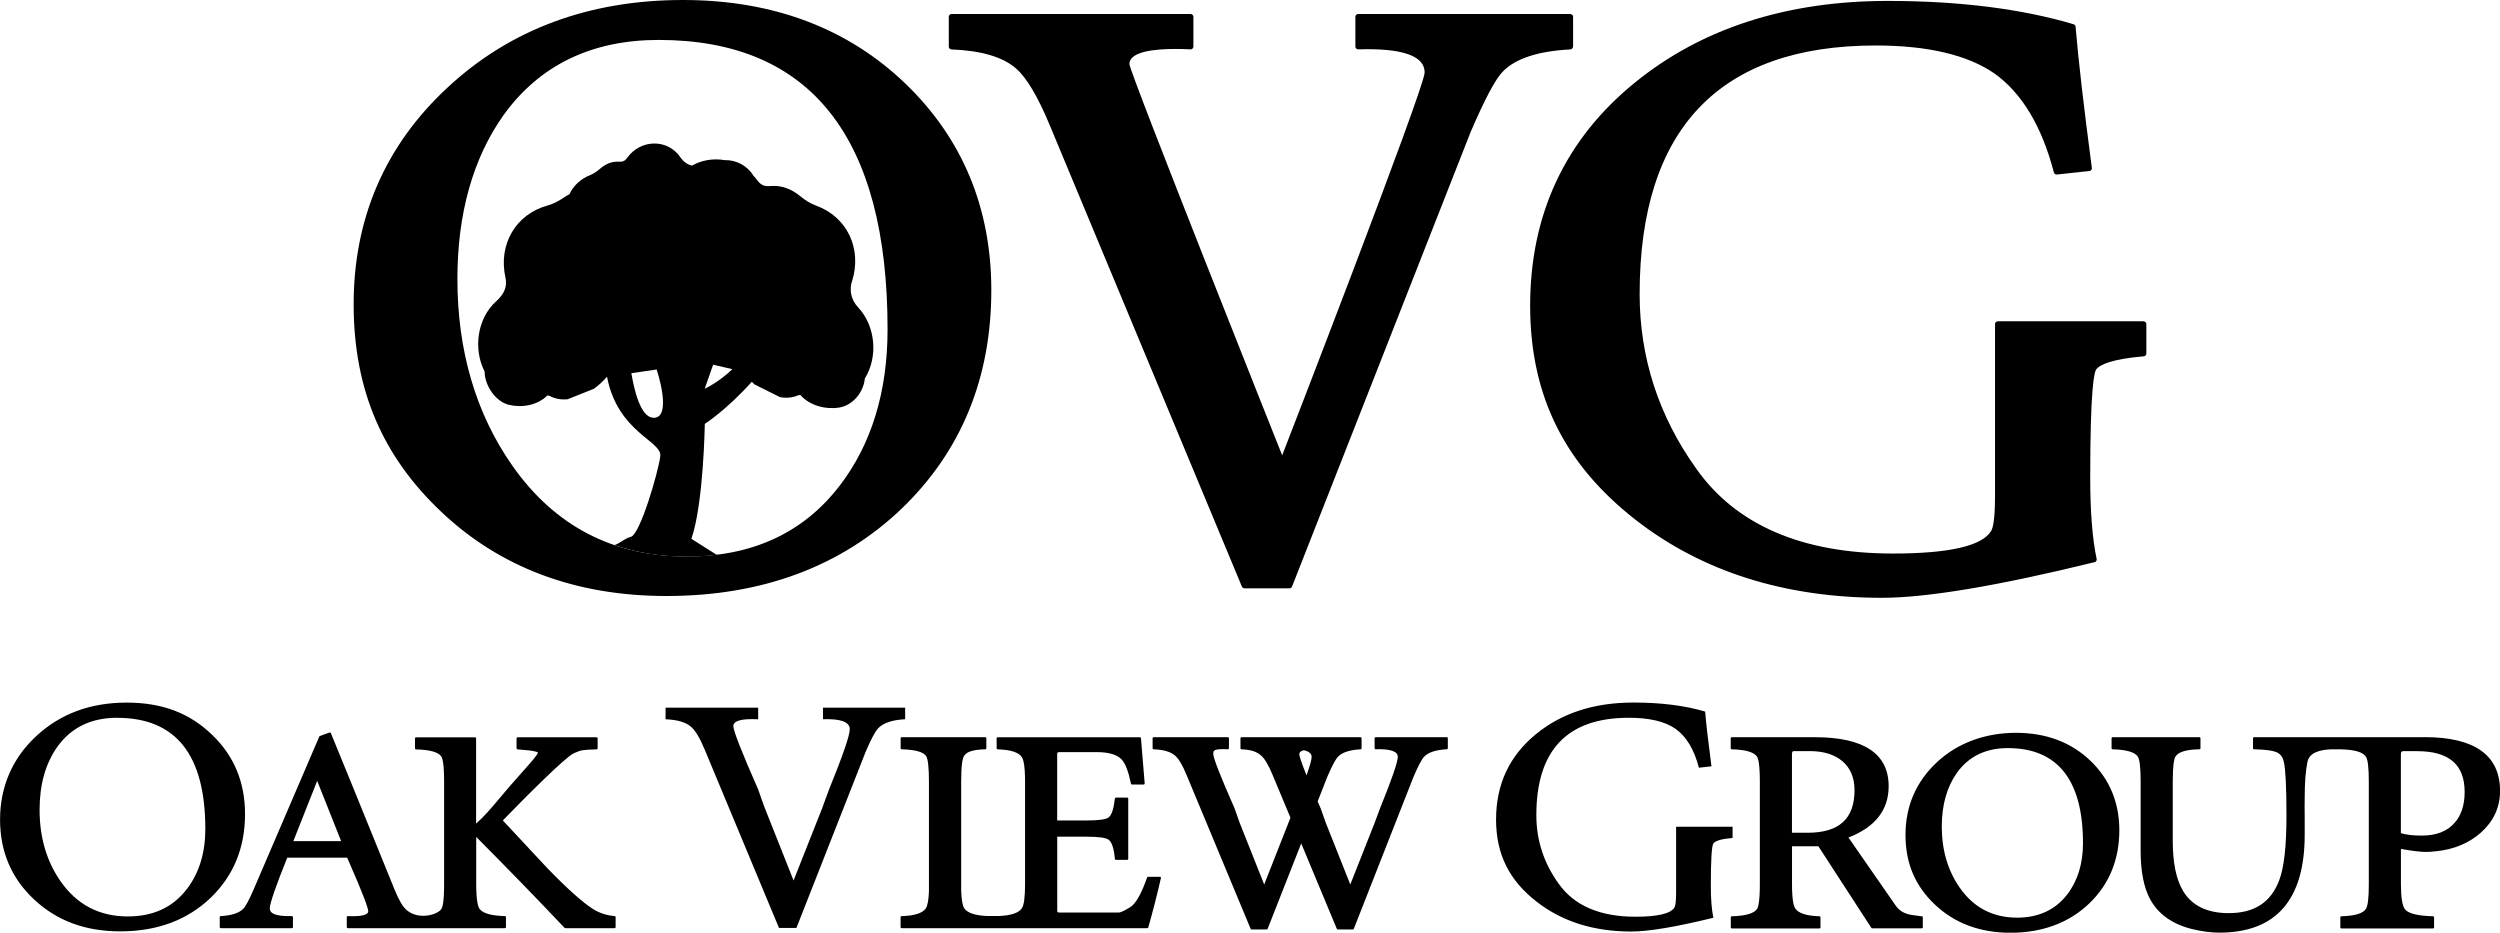 <?xml version="1.0" encoding="UTF-8"?><svg id="b" xmlns="http://www.w3.org/2000/svg" viewBox="0 0 432 161.17"><g id="c"><path d="M147.25,48.55c1.72-5.56-.82-11.07-6.28-13.04-.98-.35-1.89-.96-2.69-1.61-1.52-1.25-3.23-1.92-5.16-1.75-1.04.09-1.63-.15-2.27-1.01-.19-.27-.41-.51-.63-.74-1.08-1.79-3.01-2.79-5.01-2.73-1.93-.33-3.93-.02-5.65.95-.83-.22-1.45-.66-2-1.45-2.18-3.21-6.86-3.14-9.16.08-.4.56-.77.73-1.44.69-1.25-.07-2.32.39-3.29,1.23-.5.43-1.08.84-1.69,1.09-1.68.66-2.91,1.85-3.58,3.3-.31.16-.62.34-.91.54-.86.58-1.82,1.12-2.81,1.39-5.61,1.52-8.6,6.8-7.34,12.48.36,1.61-.26,2.88-1.61,4.1-3.28,2.96-3.99,8.23-1.99,12.13,0,.2.02.42.04.64.3,2.21,2.01,4.57,4.11,5.1,2.28.57,4.98.11,6.7-1.61l.36.07c.93.5,2,.71,3.14.59l4.56-1.82c.79-.58,1.52-1.27,2.21-2.03h.04c1.84,9.58,9.52,11.07,9.2,13.67-.35,2.78-3.49,13.56-5.1,13.96-1.17.3-1.69,1.04-2.84,1.42,3.84,1.32,8.01,2,12.51,2,1.79,0,3.51-.11,5.17-.32l-4.37-2.76c2.11-6.06,2.32-19.87,2.32-19.87,0,0,3.71-2.35,8.12-7.27.16.15.31.32.47.46l4.39,2.19c1.14.22,2.22.09,3.18-.32l.36-.05c1.58,1.86,4.41,2.55,6.73,2.17,2.13-.37,3.83-2.21,4.31-4.4.04-.21.08-.42.1-.63,2.31-3.72,1.86-9.04-1.16-12.27-1.25-1.33-1.56-3-1.06-4.56ZM112.76,72.18c-2.09-.24-3.17-4.75-3.66-7.69l4.37-.64c1,3.09,2.15,8.65-.71,8.33ZM121.77,67.18l1.46-4.16,3.32.77c-2.34,2.28-4.77,3.38-4.77,3.38Z"/><path d="M20.75,160.94c-6.02,0-11.01-1.86-14.93-5.58-3.88-3.66-5.81-8.24-5.81-13.76s2.07-10.54,6.24-14.39c4.16-3.87,9.37-5.8,15.63-5.8s10.94,1.86,14.79,5.58c3.78,3.64,5.67,8.19,5.67,13.67,0,5.83-1.97,10.65-5.93,14.47-4.05,3.87-9.26,5.81-15.64,5.81M20.25,124.03c-4.5,0-7.96,1.68-10.36,5.04-2.03,2.88-3.05,6.5-3.05,10.86,0,4.77,1.21,8.89,3.63,12.36,2.82,4.04,6.69,6.07,11.62,6.07,4.38,0,7.78-1.57,10.19-4.72,2.12-2.76,3.2-6.23,3.2-10.39,0-12.81-5.08-19.21-15.23-19.21M142.22,139.28l-5.09,12.87-5.11-12.87-1.01-2.87c-2.86-6.49-4.29-10.14-4.29-10.95,0-.91,1.43-1.31,4.29-1.17v-2h-16v2c2.04.08,3.52.51,4.43,1.32.74.65,1.52,1.97,2.35,3.96l12.82,30.78h3.01l11.96-30.43c.96-2.23,1.69-3.61,2.2-4.11.88-.9,2.42-1.41,4.63-1.53v-2h-14.2v2c3.09-.1,4.63.47,4.63,1.73,0,1.07-1.19,4.52-3.57,10.39l-1.06,2.87ZM106.19,158.3c-1.35-.12-2.59-.52-3.67-1.19-1.86-1.17-4.56-3.6-8.05-7.21-2.33-2.51-6.79-7.29-7.58-8.13,3.74-3.86,10.94-11.09,12.28-11.61.17-.07.32-.13.45-.19.61-.27.98-.43,3.47-.48.1,0,.18-.08.18-.19v-1.72c0-.1-.08-.18-.19-.18h-13.64c-.1,0-.18.08-.18.18v1.72c0,.1.07.18.17.19,1.88.15,2.23.21,2.31.22,1.04.16,1.19.3,1.2.31.06.3-1.15,1.66-2.56,3.24-.66.74-1.43,1.6-2.27,2.57-.65.75-1.24,1.45-1.8,2.12-1.42,1.7-2.67,3.17-4.04,4.36v-14.72c0-.1-.08-.18-.19-.18h-10.19c-.1,0-.18.08-.18.18v1.72c0,.1.08.18.18.19,2.4.05,3.87.47,4.37,1.23.22.33.48,1.34.48,4.31v17.8c0,2.92-.26,3.92-.48,4.24-.41.62-1.73,1.17-3.11,1.17s-2.31-.49-2.93-1.03c-.62-.54-1.29-1.67-1.98-3.35-6.13-15.11-9.85-24.26-11.07-27.19-.04-.09-.14-.13-.24-.1l-1.65.6s-.09.05-.11.1l-11.28,26.27c-.82,1.9-1.44,3.08-1.86,3.49-.72.74-2.03,1.16-3.88,1.26-.1,0-.18.09-.18.18v1.72c0,.1.08.19.19.19h12.27c.1,0,.19-.08.19-.19v-1.72s-.02-.1-.06-.13c-.04-.04-.08-.05-.13-.05-1.4.04-2.43-.08-3.06-.35-.51-.22-.75-.53-.75-.96,0-.88,1.02-3.83,3.02-8.79h10.35c3.01,6.83,3.64,8.81,3.64,9.26,0,.71-1.43.86-2.63.86-.27,0-.56,0-.88-.02-.04,0-.1.02-.14.05-.04.04-.06.08-.06.13v1.72c0,.1.08.19.19.19h27.13c.1,0,.19-.08.19-.19v-1.72c0-.1-.08-.18-.18-.18-2.38-.06-3.85-.49-4.39-1.26-.26-.36-.57-1.4-.57-4.28v-8.14c5.52,5.55,10.65,10.83,15.26,15.71.04.04.08.06.13.06h8.51c.1,0,.19-.08.19-.19v-1.72c0-.09-.07-.18-.17-.18M58.95,145.35h-8.26l4.12-10.42,4.14,10.42ZM249.98,127.39h-12.26c-.1,0-.19.08-.19.18v1.72s.02.1.06.13c.04.04.08.05.14.05,2.51-.08,3.81.36,3.81,1.31,0,.89-1.03,3.88-3.07,8.9l-.92,2.48-4.22,10.68-4.24-10.67-.88-2.49-.52-1.19,1.67-4.26c1.01-2.36,1.57-3.2,1.86-3.49.73-.74,2.04-1.16,3.88-1.26.1,0,.18-.09.18-.19v-1.72c0-.1-.08-.18-.19-.18h-20.55c-.1,0-.19.08-.19.18v1.72c0,.1.08.18.18.19,1.59.06,2.58.37,3.4,1.09.62.54,1.28,1.66,1.98,3.35l3.08,7.38-4.54,11.54-4.24-10.67-.88-2.49c-2.45-5.56-3.68-8.71-3.68-9.38,0-.51,0-.85,1.67-.85.25,0,.53,0,.84.02.06,0,.1-.01.14-.05.04-.04.06-.08.06-.13v-1.72c0-.1-.08-.18-.18-.18h-12.82c-.1,0-.19.08-.19.18v1.72c0,.1.08.18.18.19,1.71.06,2.96.43,3.71,1.09.62.54,1.29,1.67,1.98,3.35l11.07,26.58c.03.07.1.11.17.11h2.6c.08,0,.14-.05.17-.12l5.8-14.75,6.15,14.76c.03.07.1.11.17.11h2.6c.08,0,.14-.05.17-.12l10.32-26.27c.81-1.9,1.44-3.07,1.86-3.49.72-.74,2.03-1.16,3.88-1.26.1,0,.18-.09.18-.19v-1.72c0-.1-.08-.18-.19-.18M226.65,130.79c0,.46-.29,1.54-.88,3.19-1.03-2.54-1.25-3.41-1.25-3.68,0-.11,0-.45.78-.66.91.21,1.35.58,1.35,1.15M406.65,127.39h-5.5v2.1h5.5v-2.1ZM299.39,144.83v-1.97h-9.76v11.49c0,1.33-.1,2.16-.29,2.47-.65,1.05-2.89,1.59-6.73,1.59-6.17,0-10.61-1.92-13.31-5.76-2.55-3.56-3.82-7.49-3.82-11.79,0-11.22,5.33-16.83,15.99-16.83,3.53,0,6.21.63,8.05,1.9,1.88,1.34,3.23,3.57,4.05,6.73l2.17-.24c-.55-4.19-.92-7.35-1.09-9.46-3.48-1.04-7.62-1.56-12.4-1.56-6.76,0-12.36,1.81-16.8,5.43-4.62,3.76-6.93,8.69-6.93,14.78s2.33,10.55,6.99,14.19c4.43,3.45,9.88,5.17,16.37,5.17,3.01,0,7.75-.8,14.19-2.38-.29-1.37-.44-3.2-.44-5.47,0-4.6.15-7.07.47-7.41.39-.45,1.48-.76,3.29-.91M332.09,158.34c-.83-.12-1.4-.19-1.7-.23-1.23-.17-2.17-.71-2.79-1.59l-8.19-11.8c4.61-1.77,6.95-4.75,6.95-8.86,0-5.62-4.28-8.47-12.72-8.47h-14.38c-.1,0-.19.08-.19.18v1.73c0,.1.08.18.18.18,2.39.06,3.86.49,4.37,1.28.22.35.48,1.37.48,4.27v17.76c0,2.89-.26,3.92-.47,4.26-.51.79-1.98,1.22-4.37,1.28-.1,0-.18.09-.18.19v1.73c0,.1.08.19.19.19h15.12c.1,0,.19-.08.19-.19v-1.73c0-.1-.08-.18-.18-.19-2.24-.06-3.65-.52-4.19-1.37-.25-.38-.55-1.41-.55-4.2v-6.52h4.56l9.15,14.1c.03.05.09.08.16.08h8.55c.1,0,.18-.08.18-.19v-1.73c0-.09-.07-.17-.16-.18M312.33,143.9h-2.68v-13.59c0-.52.24-.52.35-.52h2.71c2.42,0,4.33.6,5.7,1.78,1.36,1.18,2.05,2.85,2.05,4.98,0,4.94-2.66,7.35-8.13,7.35M361.27,131.5c-3.35-3.23-7.69-4.87-12.91-4.87s-10.03,1.7-13.64,5.06c-3.62,3.37-5.45,7.6-5.45,12.58s1.71,8.85,5.08,12.04c3.42,3.24,7.81,4.87,13.04,4.87,5.54,0,10.13-1.71,13.65-5.08,3.44-3.32,5.18-7.57,5.18-12.64,0-4.76-1.67-8.79-4.95-11.96M357.21,154.56c-2.04,2.66-4.95,4.01-8.66,4.01-4.18,0-7.51-1.74-9.9-5.17-2.06-2.94-3.11-6.5-3.11-10.57,0-3.72.88-6.84,2.61-9.28,2.03-2.84,4.99-4.28,8.8-4.28,8.62,0,12.99,5.53,12.99,16.43,0,3.54-.92,6.52-2.73,8.87M403.21,127.39h-13.7c-.1,0-.19.08-.19.18v1.73c0,.1.08.18.18.18,2,.03,3.37.23,4.05.58.58.31.94.85,1.1,1.6.3,1.31.45,4.44.45,9.32,0,5.22-.42,8.97-1.26,11.15-1.44,3.81-4.29,5.66-8.73,5.66-3.7,0-6.36-1.29-7.88-3.84-1.18-1.96-1.78-4.87-1.78-8.63v-10.3c0-2.87.24-3.88.43-4.22.47-.85,1.88-1.29,4.18-1.32.1,0,.18-.08.18-.18v-1.73c0-.1-.08-.18-.18-.18h-14.99c-.1,0-.19.08-.19.18v1.73c0,.1.08.18.18.18,2.39.06,3.86.49,4.36,1.28.32.5.48,1.94.48,4.26v12.05c0,3.5.55,6.31,1.65,8.34,1.42,2.58,3.87,4.31,7.27,5.14,1.71.41,3.28.61,4.68.61,9.79,0,14.75-5.68,14.75-16.88v-3.02c-.02-1.4-.02-2.52,0-3.35,0-2.68.16-4.79.48-6.28.29-1.4,1.8-2.13,4.47-2.16.1,0,.18-.08.18-.18v-1.73c0-.1-.08-.18-.19-.18M418.98,127.39h-14.38c-.1,0-.19.08-.19.19v1.72c0,.1.08.18.18.19,2.36.06,3.79.5,4.26,1.3.32.52.48,1.95.48,4.24v17.76c0,2.29-.16,3.72-.48,4.24-.47.8-1.9,1.24-4.26,1.3-.1,0-.18.08-.18.19v1.73c0,.1.08.19.19.19h15.83c.1,0,.18-.08.18-.19v-1.73c0-.1-.08-.18-.18-.19-2.57-.06-4.19-.45-4.81-1.15-.49-.57-.74-2.05-.74-4.39v-6.1c.55.1,2.02.37,3.45.49.31.03.56.04.83.04.42,0,.94-.03,1.79-.12,3.09-.31,5.7-1.4,7.77-3.24,2.18-1.96,3.29-4.37,3.29-7.19,0-6.16-4.38-9.29-13.02-9.29M425.89,136.86c0,2.27-.6,4.08-1.78,5.38-1.26,1.42-3.15,2.15-5.62,2.15-1.57,0-2.79-.15-3.62-.43v-13.64c0-.46.22-.52.45-.52h2.33c5.54,0,8.24,2.31,8.24,7.07M200.62,151.58s-.09-.07-.14-.07h-2.08c-.08,0-.15.05-.18.12-.85,2.43-1.71,4.07-2.56,4.86-.15.13-.47.37-1.18.75-.7.37-1.01.45-1.15.45h-10.29c-.25,0-.35-.09-.35-.35v-12.76h5.03c2.05,0,3.34.17,3.82.5.58.4.95,1.52,1.11,3.33,0,.09.09.17.18.17h1.95c.1,0,.18-.08.18-.18v-10.39c0-.1-.08-.18-.18-.18h-1.95c-.09,0-.17.07-.18.16-.2,1.81-.57,2.92-1.12,3.29-.47.33-1.76.5-3.82.5h-5.03v-11.47c0-.25.09-.34.35-.34h6.53c2.01,0,3.45.42,4.25,1.26.65.68,1.19,2.09,1.62,4.19.02.08.09.15.18.15h2c.05,0,.1-.02.14-.06.03-.04.05-.09.05-.14l-.64-7.8c0-.1-.09-.17-.18-.17h-24.58c-.1,0-.18.08-.18.18v1.72c0,.1.08.18.18.19,2.24.06,3.65.52,4.19,1.36.04.07.08.15.12.24.08.19.13.41.18.63.16.74.24,1.85.24,3.31h0v17.73h0c0,2.23-.18,3.64-.55,4.18-.52.81-1.87,1.26-3.98,1.35h-2c-2.12-.09-3.46-.54-3.98-1.35-.29-.43-.46-1.42-.53-2.92v-19c0-2.97.26-4.01.48-4.36.43-.66,1.22-1.11,3.69-1.18.1,0,.18-.08.18-.19v-1.72c0-.1-.08-.18-.19-.18h-14.44c-.1,0-.18.08-.18.18v1.72c0,.1.08.18.18.19,2.34.06,3.76.46,4.23,1.18.32.51.48,1.98.48,4.37v19c-.06,1.5-.24,2.49-.53,2.92-.54.84-1.95,1.29-4.19,1.36-.1,0-.18.08-.18.18v1.72c0,.1.08.18.18.18h14.98s0,0,0,0h1.16s0,0,0,0h26.3c.08,0,.16-.05.18-.13.77-2.7,1.51-5.57,2.18-8.52.01-.05,0-.11-.04-.16M271.83,8.05V2.9c0-.26-.21-.48-.48-.48h-36.66c-.26,0-.48.21-.48.48v5.16c0,.13.05.25.15.34.09.09.22.13.35.13,7.59-.24,11.47,1.11,11.47,3.99,0,2.67-24.62,66.16-24.62,66.16,0,0-26.4-66.23-26.4-67.61,0-2.16,4.32-2.61,7.93-2.61.82,0,1.7.02,2.63.07.13,0,.26-.04.35-.13.09-.09.15-.22.15-.35V2.9c0-.26-.22-.48-.48-.48h-41.31c-.26,0-.48.21-.48.48v5.16c0,.26.21.47.46.48,5.14.2,8.89,1.3,11.16,3.29,1.85,1.6,3.84,4.98,5.93,10.05l33.1,79.48c.08.18.25.3.44.3h7.78c.2,0,.37-.12.45-.31l30.86-78.55c2.45-5.7,4.32-9.21,5.58-10.46,2.17-2.23,6.09-3.51,11.65-3.8.25-.02.45-.22.45-.48M370.41,55.52h-25.19c-.26,0-.48.21-.48.48v29.66c0,4.17-.37,5.63-.69,6.12-1.57,2.57-7.28,3.87-16.97,3.87-15.69,0-27.12-4.94-33.97-14.67-6.49-9.06-9.78-19.21-9.78-30.15,0-28.52,13.73-42.97,40.79-42.97,8.96,0,15.86,1.62,20.51,4.83,4.74,3.37,8.2,9.12,10.28,17.11.06.23.27.38.52.36l5.62-.61c.13-.01.24-.08.32-.18.08-.1.12-.23.1-.36-1.41-10.65-2.35-18.86-2.81-24.4-.02-.2-.15-.36-.34-.42-8.98-2.67-19.79-4.03-32.15-4.03-17.48,0-32.18,4.76-43.68,14.13-12,9.76-18.08,22.72-18.08,38.53s6.14,27.57,18.24,37.02c11.46,8.93,25.78,13.46,42.55,13.46,7.75,0,20.11-2.07,36.75-6.16.25-.06.41-.31.35-.56-.74-3.47-1.11-8.18-1.11-14.01,0-15.38.67-18.37,1.09-18.81.64-.74,2.58-1.71,8.17-2.19.25-.02.44-.23.44-.48v-5.08c0-.27-.21-.48-.48-.48M118.02,0c-16.21,0-29.89,5.08-40.65,15.1-10.79,9.97-16.26,22.59-16.26,37.49s5.1,26.37,15.16,35.87c10.18,9.64,23.26,14.53,38.88,14.53,16.52,0,30.21-5.09,40.7-15.14,10.25-9.87,15.45-22.55,15.45-37.69,0-14.19-4.97-26.18-14.77-35.64C146.55,4.89,133.59,0,118.02,0M145.07,83.95c-6.21,8.11-15.09,12.22-26.4,12.22-12.72,0-22.87-5.3-30.17-15.75-6.28-8.98-9.46-19.82-9.46-32.2,0-11.31,2.67-20.82,7.93-28.27,6.2-8.66,15.24-13.05,26.85-13.05,26.25,0,39.55,16.83,39.55,50.03,0,10.78-2.79,19.87-8.3,27.03"/></g></svg>